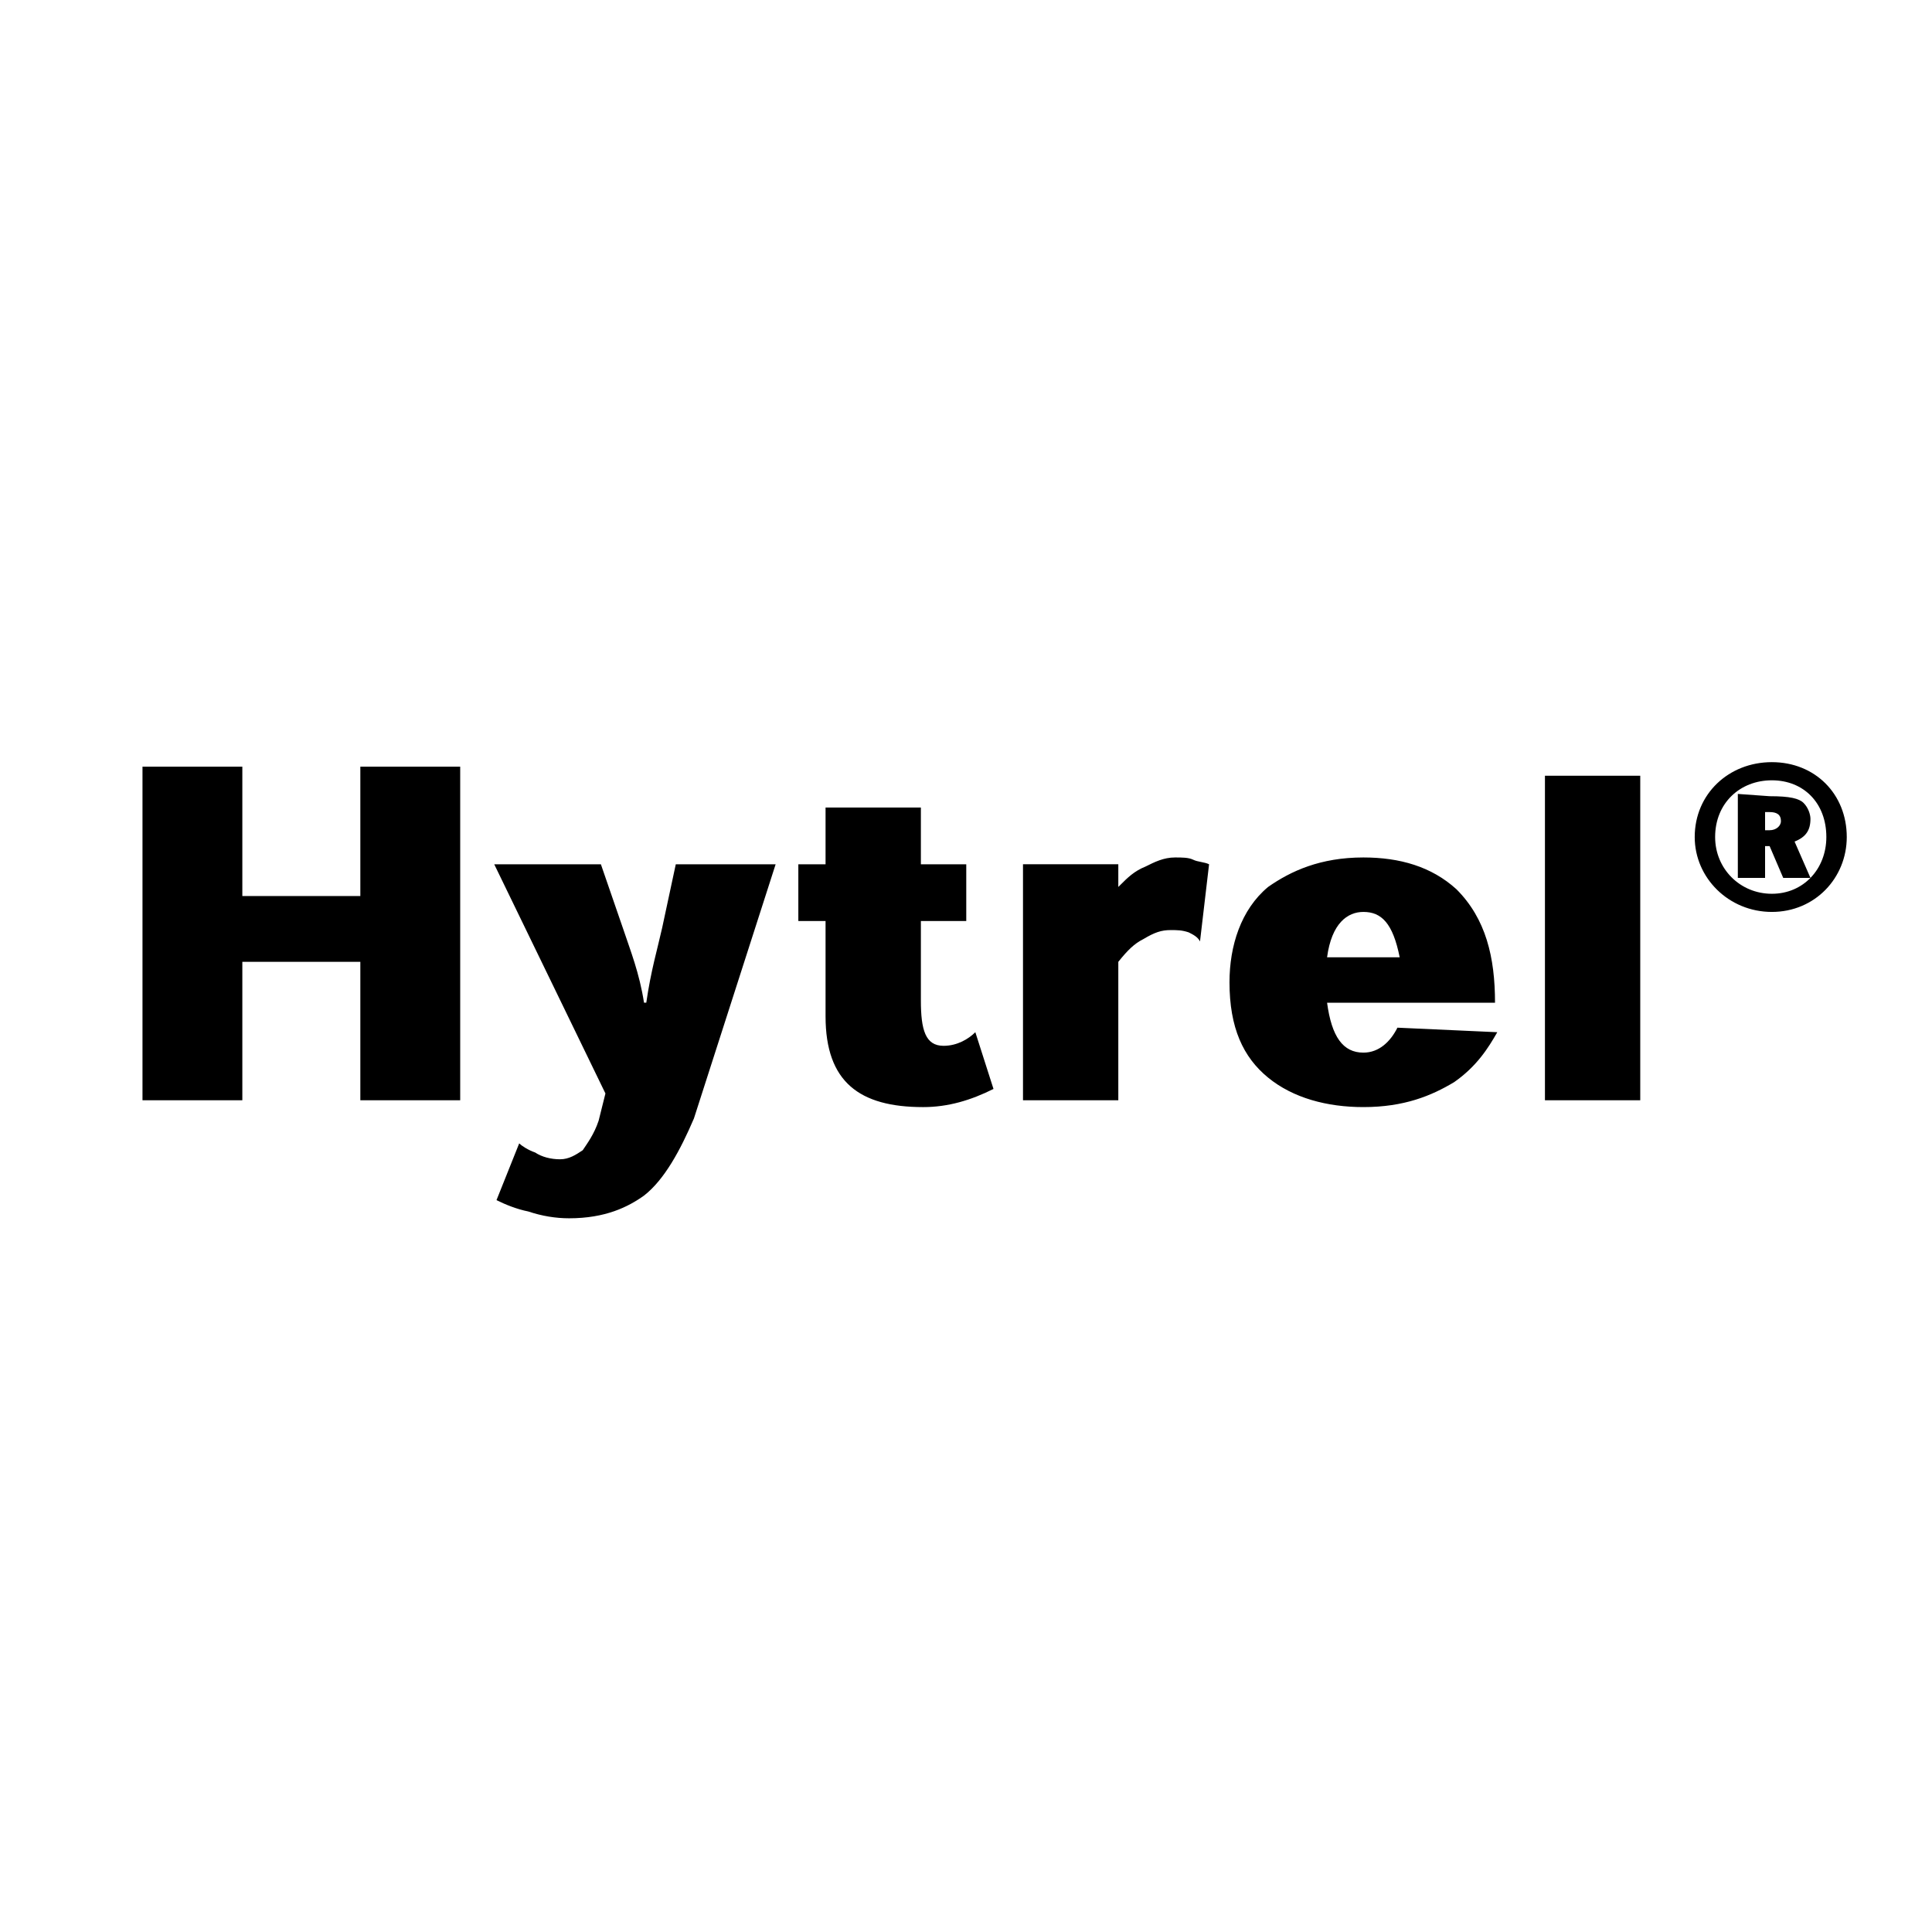 <svg xmlns="http://www.w3.org/2000/svg" width="2500" height="2500" viewBox="0 0 192.756 192.756"><g fill-rule="evenodd" clip-rule="evenodd"><path fill="#fff" d="M0 0h192.756v192.756H0V0z"/><path d="M45.914 76.492h-9.963v12.906H24.178V76.492h-9.962v33.283h9.962V95.964h11.773v13.811h9.963V76.492zM77.385 86.229h-9.962l-1.359 6.339c-.453 2.038-1.132 4.303-1.584 7.472h-.227c-.453-2.942-1.358-5.207-2.038-7.245l-2.264-6.566H49.31l11.094 22.867-.679 2.718c-.453 1.357-1.132 2.264-1.585 2.942-.68.453-1.359.906-2.265.906-.905 0-1.811-.227-2.49-.68-.679-.227-1.358-.679-1.585-.905l-2.264 5.66c.906.453 2.038.906 3.17 1.132 1.358.453 2.717.68 4.075.68 3.623 0 5.887-1.132 7.472-2.265 2.038-1.585 3.623-4.528 4.981-7.697l8.151-25.358zM82.366 86.229H79.65v5.66h2.716v9.509c0 6.566 3.396 9.057 9.736 9.057 2.49 0 4.755-.679 7.019-1.811l-1.812-5.661c-.678.68-1.811 1.358-3.169 1.358-1.811 0-2.264-1.584-2.264-4.527v-7.925h4.528v-5.66h-4.528v-5.661h-9.51v5.661zM111.574 88.492v-2.264h-9.51v23.547h9.51V95.964c.904-1.132 1.584-1.812 2.49-2.264 1.131-.679 1.811-.905 2.717-.905.68 0 1.131 0 1.811.226.453.227.906.453 1.133.906l.904-7.698c-.451-.227-1.131-.227-1.584-.454-.453-.226-1.133-.226-1.811-.226-1.133 0-2.039.453-2.943.906-1.133.453-1.812 1.132-2.49 1.812l-.227.225zM149.158 100.039c0-4.528-.906-8.377-3.85-11.32-2.49-2.264-5.66-3.17-9.283-3.17-4.301 0-7.244 1.358-9.508 2.943-2.717 2.264-3.85 5.887-3.85 9.51 0 4.528 1.357 7.472 3.85 9.509 2.49 2.038 5.885 2.943 9.508 2.943 4.076 0 6.793-1.132 9.057-2.49 2.264-1.585 3.396-3.396 4.303-4.981l-9.963-.452c-.68 1.358-1.811 2.49-3.396 2.49-2.037 0-3.168-1.585-3.623-4.981h16.755v-.001zm-16.756-4.528c.455-3.396 2.039-4.528 3.623-4.528 1.812 0 2.943 1.132 3.623 4.528h-7.246zM163.648 109.775V77.398h-9.509v32.377h9.509zM173.385 87.587h2.717v-3.17h.453l1.357 3.17h2.717l-1.584-3.623c1.131-.452 1.584-1.132 1.584-2.264 0-.453-.227-1.132-.68-1.584-.451-.453-1.357-.679-3.395-.679l-3.17-.227v8.377h.001zm2.717-6.566h.453c.678 0 1.131.226 1.131.905 0 .453-.453.906-1.131.906h-.453v-1.811zm.677-4.981c-4.301 0-7.697 3.169-7.697 7.472 0 4.075 3.396 7.471 7.697 7.471 4.303 0 7.473-3.396 7.473-7.471 0-4.303-3.17-7.472-7.473-7.472zm0 1.811c3.17 0 5.436 2.265 5.436 5.661 0 3.169-2.266 5.66-5.436 5.66-3.168 0-5.66-2.491-5.66-5.66 0-3.397 2.492-5.661 5.66-5.661z"/></g></svg>